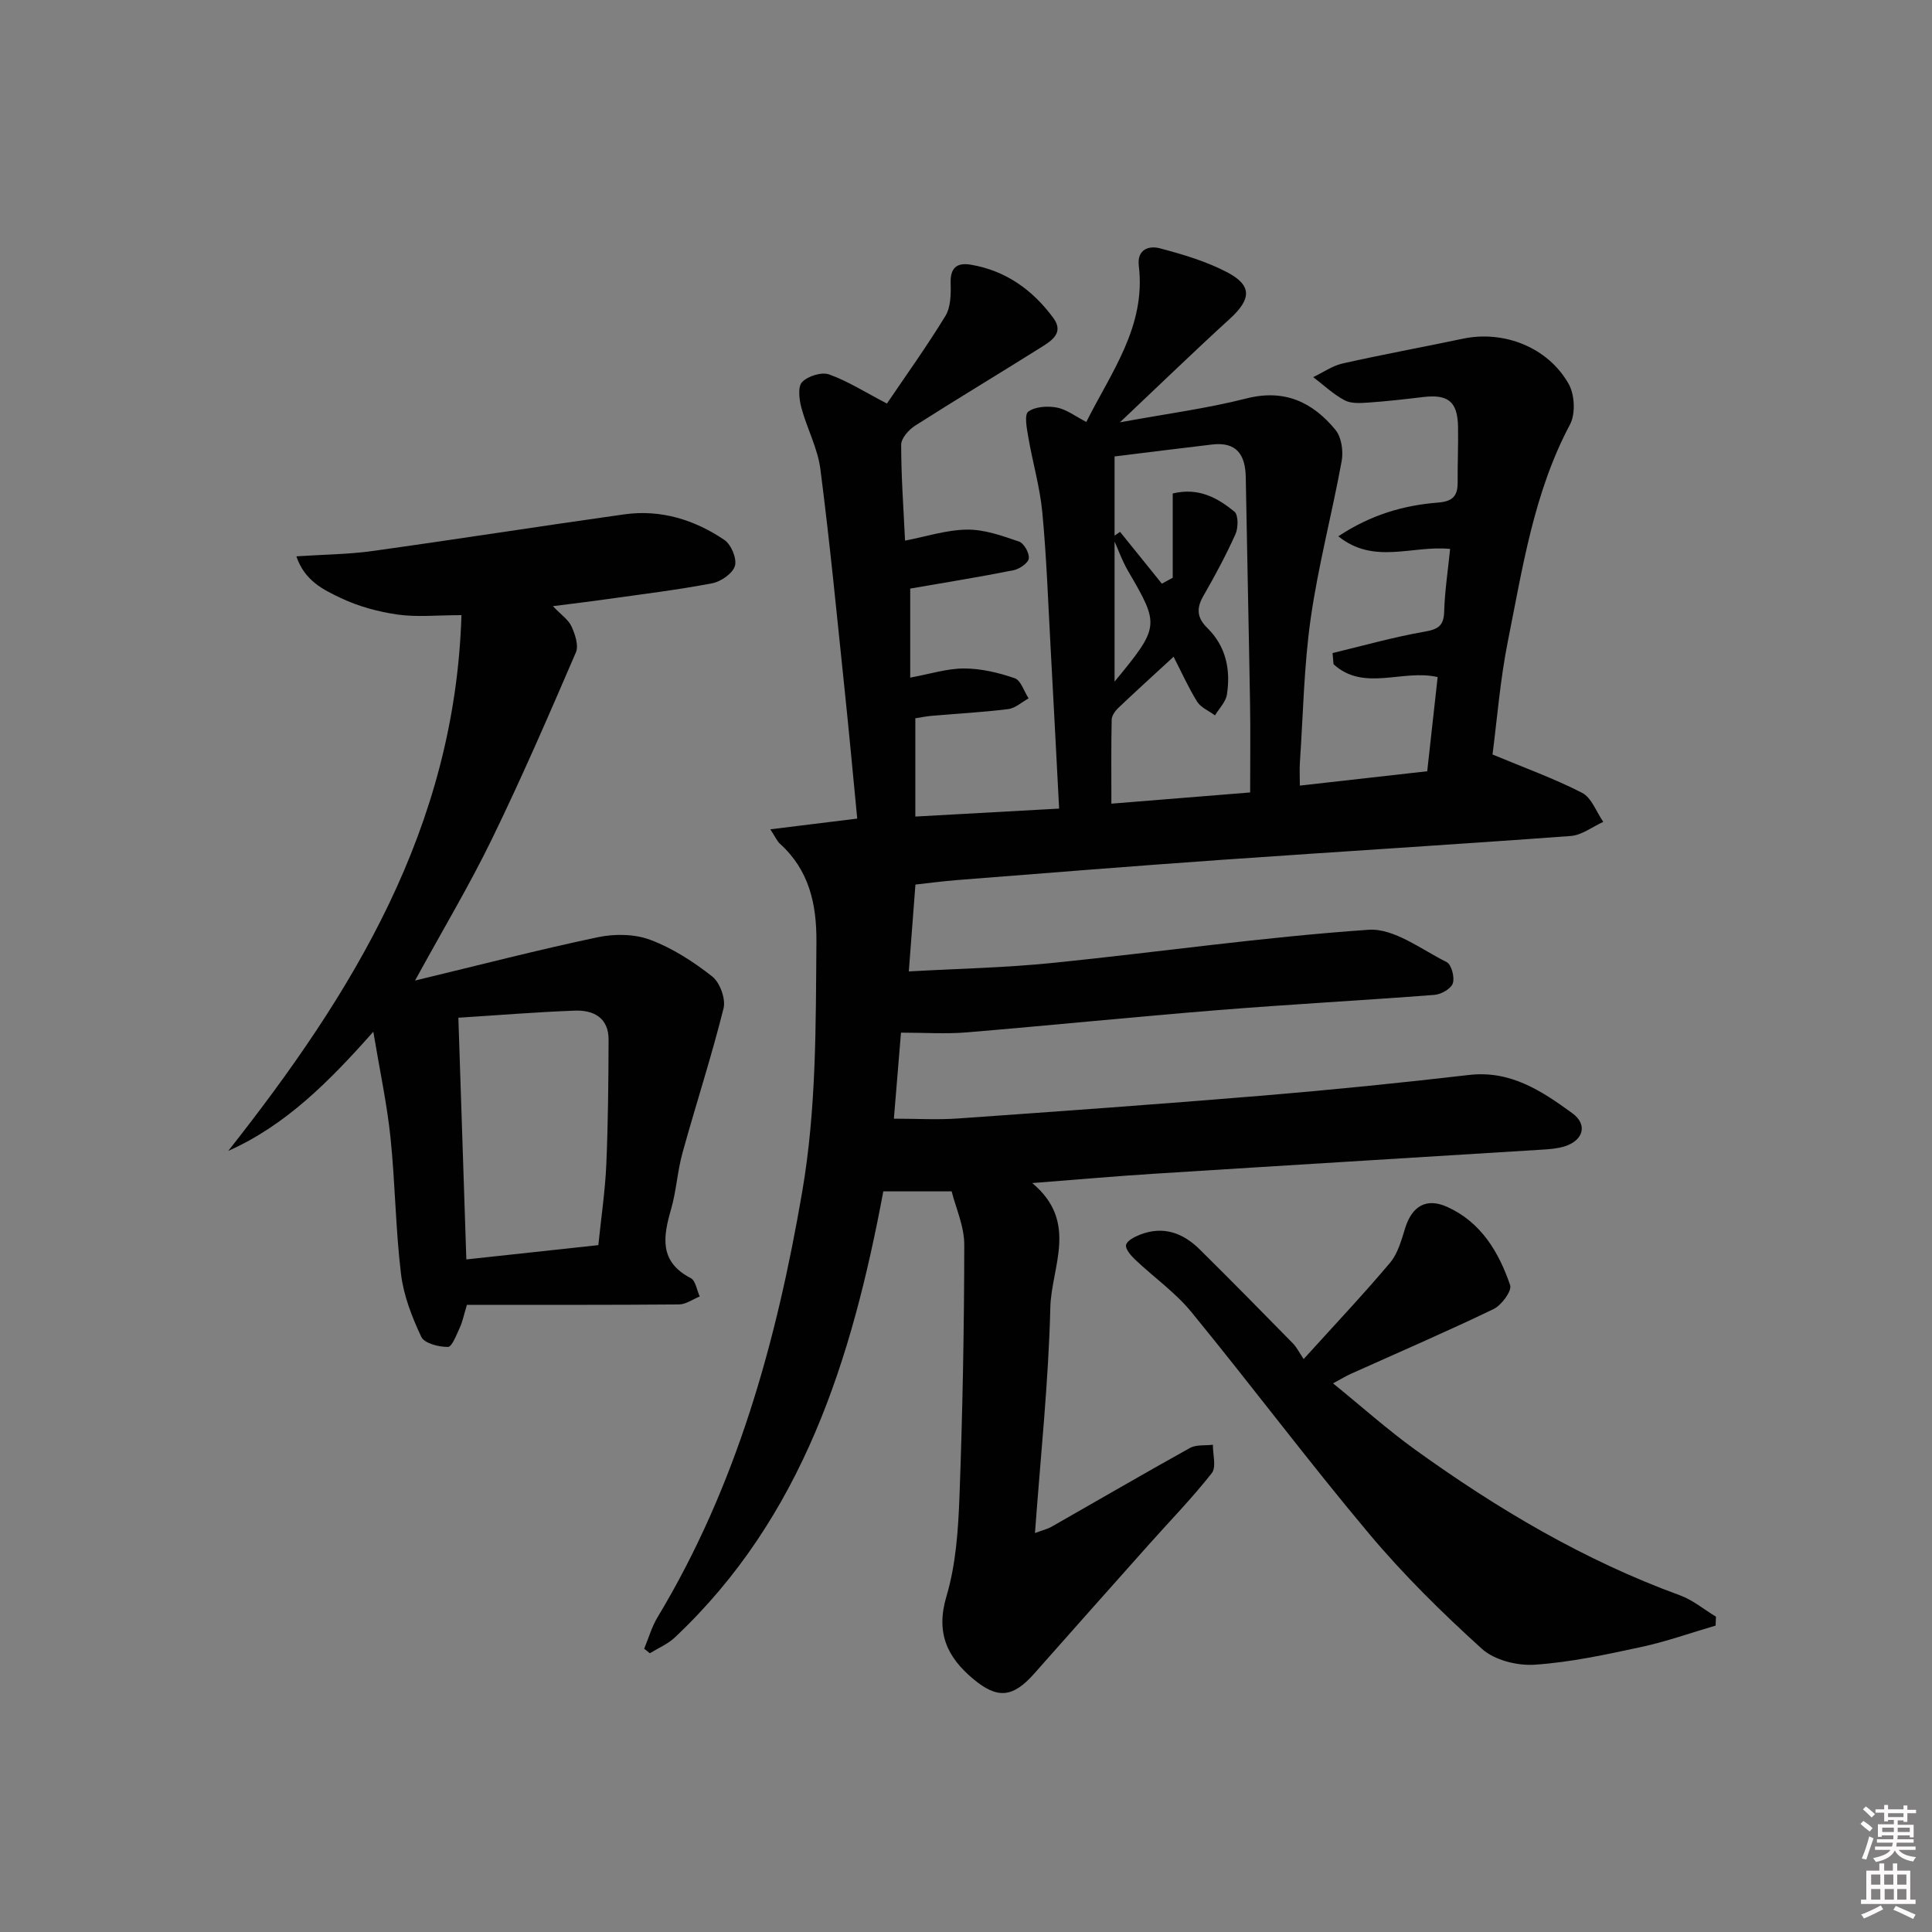 <svg enable-background="new 0 0 400 400" viewBox="0 0 400 400" xmlns="http://www.w3.org/2000/svg"><rect x="0" y="0" width="400" height="400" fill="#808080" stroke="none"/><path d="m385.2 377.6.6-.6c.6.4 1.3.9 1.9 1.5l-.6.7c-.8-.6-1.4-1.1-1.9-1.6zm.3 7.1c.6-1.4 1.1-2.9 1.5-4.5.3.1.6.3.9.4-.5 1.4-1 2.9-1.5 4.4l-.9-.2zm.2-10.1.6-.6c.7.5 1.3 1.1 1.9 1.6l-.7.7c-.6-.6-1.2-1.2-1.8-1.7zm8.4-.8h.8v.9h1.8v.7h-1.8v1.8h-.8v-.3h-1.2v.9h3.3v2.6h-.8v-.4h-2.5c0 .3 0 .6-.1.8h3.4v.7h-3.5c0 .3-.1.6-.1.8h4v.7h-3.5c.7.9 1.9 1.3 3.6 1.5-.2.2-.4.5-.6.9-1.9-.3-3.2-1.1-3.8-2.3-.5 1.1-1.8 2-3.9 2.4-.2-.3-.4-.5-.6-.8 1.9-.4 3.1-.9 3.6-1.7h-3.2v-.7h3.5c.1-.2.1-.5.2-.8h-3.3v-.7h3.4c0-.2 0-.5 0-.8h-2.4v.3h-.8v-2.6h3.3v-.9h-1.2v.3h-.8v-1.8h-1.8v-.7h1.8v-.9h.8v.9h3.2zm-4.4 5.5h2.4c0-.3 0-.6 0-.9h-2.4zm1.2-3.1h3.2v-.8h-3.2zm4.4 2.2h-2.4v.9h2.5v-.9z" fill="#fcfafa"/><path d="m389.2 385.8h.9v1.5h1.8v-1.5h.9v1.5h2.7v6h1.1v.9h-11.3v-.9h1.1v-6h2.7v-1.5zm.2 8.7.5.8c-1.2.6-2.5 1.3-4 1.9-.2-.3-.3-.6-.6-.8 1.6-.6 3-1.3 4.1-1.9zm-2-4.3h1.9v-2.1h-1.9zm0 3.1h1.9v-2.2h-1.9zm2.7-3.1h1.9v-2.1h-1.9zm.1 3.1h1.9v-2.2h-1.9zm2.3 1.3c1.4.6 2.7 1.2 4.1 1.8l-.5.9c-1.5-.7-2.8-1.4-4.1-1.9zm2.2-6.5h-1.9v2.1h1.9zm-1.9 5.2h1.9v-2.2h-1.9z" fill="#fcfafa"/><g fill="#010101"><path d="m197.03 246.66c-5.84 0-9.93 0-14.15 0-6.5 34.69-16.64 67.42-43.2 92.39-1.45 1.36-3.41 2.17-5.13 3.24-.39-.31-.78-.63-1.18-.94.91-2.18 1.56-4.52 2.77-6.52 16.38-27.2 24.63-57.07 29.95-88.1 2.95-17.22 2.8-34.44 2.94-51.74.06-7.82-1.51-14.85-7.57-20.32-.58-.53-.91-1.34-1.97-2.97 6.3-.78 11.89-1.47 17.99-2.22-.88-9.06-1.69-17.92-2.62-26.78-1.59-15.2-3.05-30.43-5.01-45.58-.56-4.34-2.79-8.43-3.94-12.73-.45-1.7-.76-4.34.16-5.29 1.2-1.24 4.02-2.13 5.58-1.58 3.86 1.37 7.39 3.64 11.98 6.03 3.92-5.79 8.25-11.82 12.11-18.14 1.1-1.81 1.15-4.48 1.08-6.74-.11-3.19 1.25-4.36 4.17-3.87 7.27 1.23 12.83 5.24 17.11 11.06 2.18 2.97-.27 4.62-2.37 5.94-8.72 5.48-17.56 10.78-26.25 16.32-1.32.84-2.89 2.6-2.9 3.94-.01 6.46.47 12.93.8 19.87 4.3-.82 8.57-2.23 12.85-2.28 3.59-.04 7.27 1.28 10.74 2.47 1.03.35 2.19 2.41 2.03 3.51-.13.96-1.93 2.18-3.16 2.43-7.14 1.42-14.34 2.58-21.39 3.8v18.43c4.09-.74 7.64-1.9 11.18-1.89 3.51.01 7.13.87 10.46 2.02 1.28.44 1.93 2.73 2.87 4.17-1.4.77-2.75 2.04-4.22 2.22-5.28.66-10.6.94-15.9 1.4-1.14.1-2.26.34-3.33.5v20.35c10.11-.56 19.7-1.09 29.77-1.65-.6-11.36-1.16-22.41-1.77-33.45-.51-9.3-.83-18.61-1.71-27.87-.49-5.23-2.01-10.37-2.9-15.57-.31-1.79-.86-4.66-.01-5.29 1.44-1.06 4-1.21 5.92-.85 2.01.38 3.82 1.81 6.1 2.98 5.15-10.3 12.38-19.78 10.87-32.33-.41-3.42 2.1-4.22 4.36-3.62 4.77 1.26 9.63 2.7 13.97 4.98 5.19 2.73 4.94 5.57.51 9.62-7.33 6.68-14.45 13.59-22.75 21.43 9.66-1.78 18.04-2.87 26.16-4.94 7.92-2.02 13.75.76 18.48 6.52 1.24 1.51 1.64 4.4 1.27 6.44-1.99 10.88-4.85 21.62-6.41 32.56-1.41 9.85-1.56 19.87-2.24 29.82-.1 1.46-.01 2.93-.01 4.81 8.95-1.01 17.46-1.97 26.37-2.97.72-6.51 1.44-13.02 2.16-19.5-7.28-1.69-15.29 3.1-21.56-2.67-.07-.77-.13-1.53-.2-2.3 6.32-1.52 12.6-3.3 18.99-4.42 2.83-.49 4.04-1.17 4.12-4.18.13-4.26.78-8.5 1.23-12.96-7.86-.79-15.76 3.34-23.14-2.62 6.78-4.49 13.56-6.42 20.67-6.98 3.1-.25 4.06-1.45 4.03-4.24-.03-3.83.15-7.66.08-11.49-.1-5.17-2.04-6.72-7.19-6.12-3.79.45-7.58.89-11.39 1.15-1.64.11-3.57.24-4.91-.48-2.35-1.25-4.35-3.16-6.49-4.79 2.03-.97 3.96-2.35 6.1-2.83 8.25-1.86 16.58-3.37 24.86-5.12 8.45-1.79 17.62 1.72 21.93 9.37 1.25 2.21 1.44 6.2.27 8.39-7.48 14.06-9.79 29.55-12.85 44.8-1.62 8.1-2.26 16.4-3.19 23.52 6.66 2.78 12.8 4.98 18.55 7.94 1.97 1.02 2.95 3.95 4.38 6.01-2.24 1.01-4.43 2.75-6.73 2.92-24.04 1.78-48.1 3.24-72.14 4.93-18.24 1.28-36.46 2.75-54.69 4.18-3.31.26-6.6.7-8.85.95-.46 6.02-.89 11.68-1.37 17.98 10.01-.56 19.95-.76 29.8-1.76 21.81-2.21 43.54-5.36 65.39-6.86 5.24-.36 10.91 4.07 16.18 6.7.98.49 1.68 3.16 1.26 4.39-.39 1.13-2.42 2.29-3.81 2.39-14.92 1.15-29.87 1.95-44.78 3.15-17.39 1.4-34.76 3.17-52.15 4.62-4.25.35-8.55.05-13.51.05-.46 5.59-.95 11.57-1.47 17.81 4.72 0 9.01.26 13.26-.04 21.06-1.49 42.12-2.99 63.15-4.74 14.24-1.19 28.47-2.62 42.66-4.27 8.61-1 15.07 3.32 21.38 7.91 3.28 2.38 2.29 5.7-1.67 6.9-1.4.42-2.91.55-4.39.64-26.88 1.68-53.77 3.3-80.65 5.01-7.95.5-15.89 1.21-25.1 1.92 9.67 8.04 3.96 17.32 3.75 25.74-.37 15.4-2.02 30.78-3.18 46.72 1.45-.55 2.54-.8 3.46-1.32 9.54-5.43 19.02-10.96 28.62-16.29 1.31-.73 3.16-.47 4.76-.67-.03 1.99.75 4.62-.23 5.87-4 5.1-8.54 9.76-12.86 14.6-7.97 8.94-15.93 17.89-23.86 26.86-4.46 5.05-7.64 5.38-12.71 1.13-5.42-4.54-7.74-9.59-5.5-17.11 1.96-6.59 2.43-13.75 2.69-20.69.64-17.3.97-34.62.99-51.92.05-3.87-1.74-7.73-2.61-11.2zm45.95-110.69c-4.2 3.87-7.88 7.2-11.47 10.62-.65.62-1.34 1.6-1.35 2.43-.12 5.61-.06 11.23-.06 17.37 9.93-.8 19.23-1.56 28.73-2.32 0-6.76.08-12.58-.02-18.39-.26-15.64-.62-31.27-.89-46.91-.08-4.64-1.92-7.33-6.95-6.74-6.89.81-13.76 1.68-20.21 2.47v46.62c9.35-11.35 9.35-11.68 2.86-22.79-1.32-2.26-2.19-4.77-3.27-7.16.52-.35 1.03-.7 1.55-1.05 2.88 3.57 5.77 7.15 8.65 10.72.75-.41 1.5-.81 2.25-1.22 0-5.76 0-11.51 0-17.45 5.4-1.31 9.3.94 12.76 3.74.84.68.83 3.36.23 4.68-1.97 4.39-4.26 8.65-6.66 12.82-1.48 2.57-1.29 4.52.83 6.6 3.87 3.8 4.86 8.64 4.06 13.79-.24 1.53-1.61 2.88-2.47 4.31-1.26-.93-2.92-1.61-3.7-2.84-1.83-2.96-3.25-6.15-4.87-9.3z"/><path d="m114.47 125.5c1.74 1.82 3.24 2.82 3.86 4.21.74 1.63 1.52 3.95.9 5.37-5.58 12.95-11.19 25.91-17.36 38.59-4.62 9.51-10.07 18.62-15.94 29.34 13.18-3.17 25.43-6.35 37.8-8.96 3.48-.74 7.63-.7 10.9.53 4.6 1.72 8.94 4.53 12.83 7.59 1.6 1.26 2.83 4.65 2.34 6.61-2.51 10.05-5.74 19.93-8.5 29.92-1.06 3.82-1.27 7.89-2.37 11.69-1.66 5.72-2.46 10.84 4.08 14.23 1.01.52 1.26 2.5 1.86 3.8-1.43.58-2.86 1.64-4.3 1.65-14.63.12-29.26.08-43.9.08-.69 2.28-.93 3.57-1.47 4.71-.69 1.48-1.62 4.01-2.46 4.01-1.9.01-4.88-.74-5.51-2.08-1.94-4.11-3.67-8.56-4.21-13.04-1.13-9.38-1.2-18.89-2.18-28.3-.72-6.88-2.19-13.69-3.55-21.84-9.29 10.49-18.25 19.43-30.03 24.67 25.7-32.58 46.92-66.8 48.28-110.92-5.1 0-9.22.45-13.2-.12-4.03-.58-8.14-1.69-11.79-3.43-3.52-1.68-7.46-3.5-9.19-8.63 5.69-.38 10.77-.4 15.76-1.1 17.4-2.42 34.75-5.15 52.14-7.59 7.55-1.06 14.53 1.12 20.72 5.3 1.4.94 2.62 3.87 2.18 5.37-.46 1.56-2.88 3.25-4.7 3.6-7.17 1.37-14.43 2.25-21.67 3.27-3.42.49-6.87.9-11.32 1.47zm9.41 132.29c.6-5.84 1.41-11.26 1.65-16.71.37-8.6.44-17.22.47-25.83.02-4.51-3.09-6.15-6.97-6.01-8.1.3-16.2.97-24.13 1.47.55 16.76 1.09 33.27 1.65 50.04 9.22-.99 17.95-1.94 27.33-2.96z"/><path d="m275.99 286.41c5.97 4.84 11.26 9.58 16.98 13.71 17.04 12.28 35.01 22.94 54.86 30.18 2.66.97 4.97 2.92 7.44 4.42-.02.61-.05 1.23-.07 1.84-5.14 1.5-10.22 3.32-15.44 4.44-7.29 1.57-14.65 3.17-22.05 3.66-3.61.24-8.32-.95-10.9-3.29-8.23-7.45-16.21-15.31-23.34-23.81-12.61-15.02-24.38-30.74-36.81-45.92-3.33-4.07-7.8-7.2-11.65-10.86-.87-.83-2.07-2.21-1.87-3.04.22-.9 1.79-1.69 2.93-2.13 4.76-1.85 8.84-.36 12.28 3.03 6.51 6.43 12.92 12.96 19.33 19.49.79.81 1.31 1.89 2.23 3.25 6.44-7.12 12.37-13.39 17.91-19.97 1.61-1.92 2.34-4.7 3.12-7.19 1.43-4.55 4.41-6.28 8.7-4.34 7 3.17 10.67 9.34 13.02 16.2.4 1.17-1.77 4.14-3.4 4.93-9.71 4.68-19.62 8.95-29.45 13.37-1.02.44-1.98 1.04-3.82 2.03z"/></g></svg>